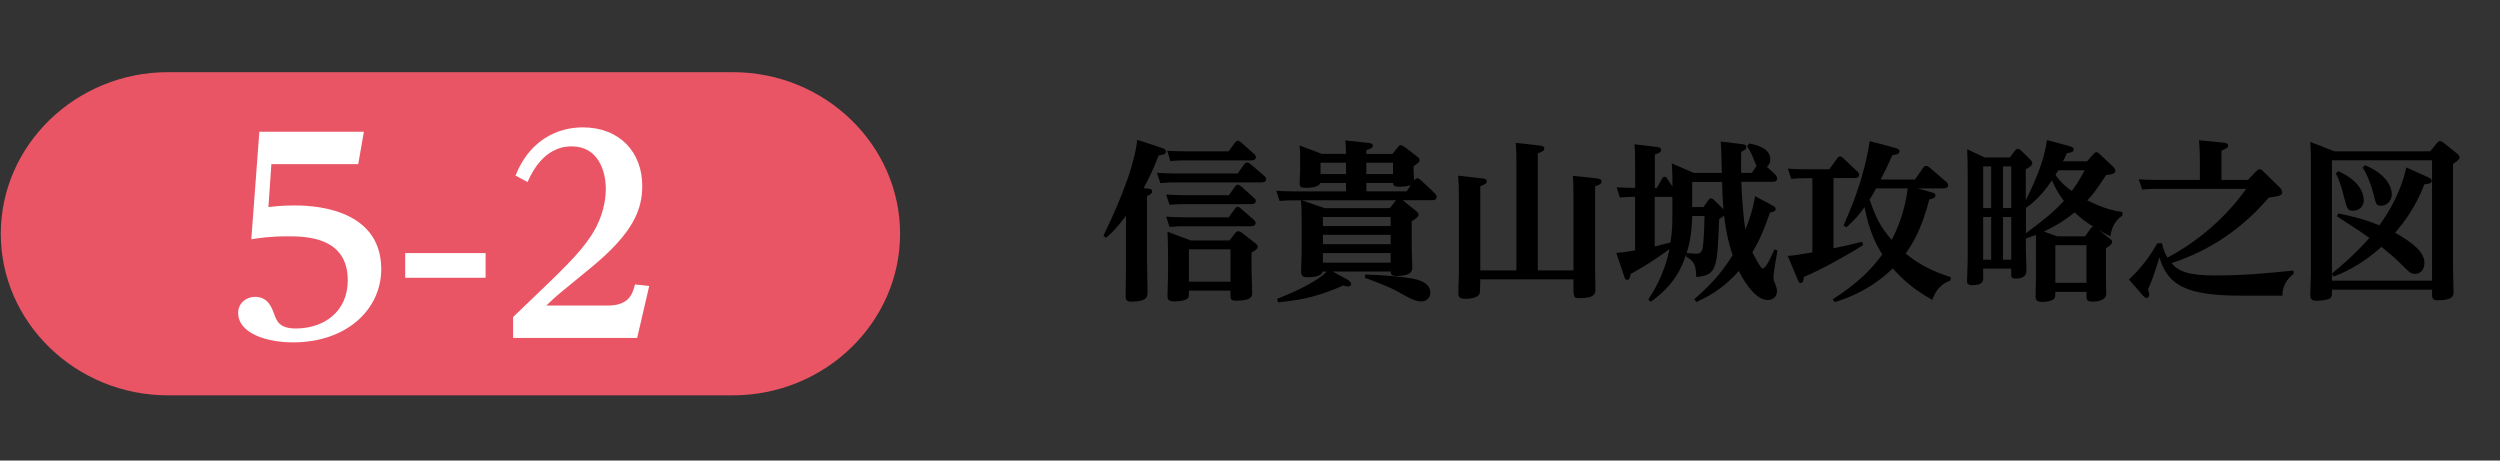<?xml version="1.0" encoding="UTF-8"?><svg xmlns="http://www.w3.org/2000/svg" width="380" height="70" viewBox="0 0 380 70"><rect x="0" y="0" width="380" height="70" fill="#333333" stroke="none"/><defs><style>.cls-1{fill:#fff;}.cls-2{fill:#ea5565;}.cls-3{fill:#e3e8eb;}</style></defs><g id="ph"><rect class="cls-3" x="-3399" y="-685.92" width="970.9" height="723.09"/></g><g id="txt"><path d="M176.51,22.45c.68.23.7.39.7.57,0,.44-.36.49-1.09.6-.88,2.31-1.61,3.72-2.29,4.97l.73.08c.26.03.57.1.57.44,0,.31-.34.49-.78.7v9.93c0,.75.08,4.47.08,4.68,0,.57,0,1.43-2.47,1.43-.81,0-.86-.42-.86-.86,0-.62.05-3.64.05-4.34v-7.85c-1.48,1.98-2.16,2.6-3.04,3.35l-.39-.31c1.25-2.63,4.58-9.54,5.15-14.59l3.64,1.2ZM188.11,26.38l.99-1.38c.1-.13.21-.29.47-.29.18,0,.29.05.57.29l1.98,1.69c.1.08.34.29.34.55,0,.47-.6.49-.83.49h-13.1c-.57,0-1.04,0-2.16.1l-.52-1.56c.86.05,1.66.1,2.76.1h9.52ZM186.76,33.04l.94-1.3c.13-.18.23-.31.42-.31.16,0,.29.08.52.29l1.9,1.66c.26.23.31.36.31.52,0,.49-.57.49-.81.49h-10.11c-.6,0-1.07,0-2.16.1l-.52-1.56c.86.05,1.66.1,2.76.1h6.76ZM186.78,29.68l.91-1.27c.1-.16.26-.34.44-.34.21,0,.42.18.57.29l1.87,1.69c.13.1.31.26.31.49,0,.49-.55.49-.81.49h-10.14c-.78,0-1.38.03-2.16.1l-.52-1.56c.86.05,1.69.1,2.76.1h6.76ZM186.76,23l.94-1.3c.13-.16.26-.31.44-.31s.36.13.55.29l1.9,1.69c.18.18.31.34.31.52,0,.49-.62.49-.86.49h-9.98c-.73,0-1.09,0-2.16.1l-.49-1.56c.86.05,1.66.08,2.76.08h6.6ZM186.89,36.55l.88-1.14c.13-.16.21-.26.47-.26.18,0,.34.1.49.21l2.18,1.69c.23.18.26.36.26.47,0,.16,0,.34-.94.88v2.7c0,.47.1,2.89.1,3.38,0,.57-.05,1.22-2.44,1.22-.86,0-.86-.29-.86-1.04v-.49h-6.32c0,.88,0,.99-.18,1.17-.36.39-1.51.47-2.03.47-.83,0-1.04-.21-1.04-.81,0-.52.08-2.81.08-3.25v-3.2c0-1.14-.03-2.37-.08-3.33l3.54,1.33h5.88ZM180.72,37.9v4.91h6.32v-4.91h-6.32Z"/><path d="M218.06,29.34c.05.05.31.31.31.6,0,.49-.52.49-.75.49h-4.42l1.95,1.56c.18.16.47.36.47.65,0,.36-.7.78-1.04.99v3.9c0,.47.08,2.6.08,3.04,0,.55,0,1.38-2.42,1.38-.81,0-.83-.34-.86-.68h-8.81l2.18,1.2c.1.05.62.36.62.68,0,.1-.05.39-.47.39-.18,0-.31-.03-.75-.13-3.61,1.56-5.8,2.13-9.88,2.55l-.16-.52c1.66-.68,5.88-2.39,7.54-4.16h-.6c-.18.86-1.95.86-2.29.86-.73,0-.99-.21-.99-.88,0-.36.08-2.86.08-3.09v-4.42c0-1.09,0-2.16-.1-3.3h-1.22c-.52,0-1.07,0-2.03.1l-.52-1.56c.7.05,1.46.1,2.63.1h7.98v-1.27h-3.9c-.21.65-1.56.73-2.24.73-.83,0-.91-.31-.91-.73,0-.31.08-1.56.08-1.85v-1.82c0-.81,0-.91-.08-2.03l3.38,1.27h3.67c0-.23,0-1.2-.1-2.05l3.54.39c.23.03.65.08.65.42,0,.39-.75.6-.99.65v.6h3.95l.81-.99c.21-.26.26-.34.47-.34.18,0,.47.21.57.26l1.87,1.43c.23.18.42.36.42.6,0,.29-.26.47-.91.88v.78c0,.23.08,1.25.08,1.46.13-.21.26-.39.49-.39.18,0,.34.13.49.26l2.13,2ZM197.86,30.44l3.51,1.2h9.88l.94-1.2h-14.33ZM200.72,24.74v1.72h3.88v-1.72h-3.88ZM201.08,32.98v1.38h10.3v-1.38h-10.3ZM201.08,35.69v1.43h10.3v-1.43h-10.3ZM201.08,38.47v1.46h10.3v-1.46h-10.3ZM207.56,41.72c3.43.13,5.95.39,7.12.62.7.13,2.73.55,2.73,2.13,0,.65-.47,1.35-1.33,1.35-.96,0-1.98-.57-2.89-1.09-1.79-1.04-2.81-1.4-5.75-2.52l.1-.49ZM211.74,26.46v-1.72h-4.06v1.72h4.06ZM214.45,28.15c-.49.18-1.25.23-1.79.23-.88,0-.88-.26-.91-.57h-4.06v1.27h6.11l.65-.94Z"/><path d="M239.17,41.1v-11.28c0-2-.05-2.68-.1-3.09l3.69.39c.26.03.68.13.68.47,0,.36-.34.49-.99.75v12.25c0,.52.05,2.94.05,3.38,0,.57,0,1.35-2.39,1.35-.99,0-.99-.08-.94-2.86h-14.17c-.03,1.77-.03,1.95-.13,2.21-.31.75-2,.75-2.13.75-1.01,0-1.07-.36-1.07-1.01,0-.47.08-2.6.08-3.02v-11.6c0-1.12-.03-2.11-.13-3.09l3.69.42c.31.03.68.1.68.44,0,.36-.34.49-.99.75v12.79h5.49v-16.3c0-1.14,0-2.11-.1-3.09l3.69.42c.29.03.65.1.65.44,0,.36-.29.47-.99.75v17.78h5.43Z"/><path d="M269.2,31.14c.65.34.7.39.7.62,0,.39-.55.49-.86.55-.96,2.7-1.46,3.98-2.68,6.03.55,1.07,1.25,2.47,1.61,2.47.47,0,1.48-2.26,1.74-2.91l.47.18c-.16.83-.6,3.3-.6,4.03,0,.42,0,.47.31,1.2.13.34.21.62.21.91,0,.88-.57,1.38-1.43,1.38-2.18,0-4.16-3.98-4.37-4.42-2.39,2.76-4.89,4.03-6.47,4.73l-.29-.44c2.5-2.21,4.06-3.87,5.82-6.68-.44-1.35-.91-2.86-1.3-6.03-.1.1-.23.21-.75.55-.29,7.54-.34,8.5-3.48,8.79-.03-2.03-.47-2.47-1.53-3.09l.03-.42c-.75,2.21-1.9,4.81-5.43,7.28l-.36-.34c.62-.96,2.42-3.67,3.22-7.67-2.73,2.05-5.1,3.33-5.93,3.8-.03.34-.1.88-.49.88-.29,0-.34-.18-.47-.55l-1.2-3.54c.57-.05,1.4-.13,2.86-.39v-8.14c-.73,0-1.22,0-2.31.1l-.49-1.56c1.12.08,1.69.1,2.81.1v-3.54c0-1.79-.03-2.29-.1-3.09l3.22.39c.44.05.83.1.83.47,0,.34-.29.49-.96.7v5.07h.31l.73-1.3c.18-.31.26-.39.42-.39s.26.03.47.36l.75,1.14c0-.62,0-2.26-.1-3.54l3.35,1.46h4.26c-.03-1.59-.08-3.85-.18-4.78l3.17.39c.31.03.73.08.73.47,0,.31-.29.49-.78.7-.03,1.48-.03,2.05,0,3.22h1.61l.73-1.07c-.13-.18-.49-1.17-.57-1.35-.26-.62-.52-1.14-.88-1.64l.31-.42c1.33.23,3.22.83,3.22,2.37,0,.42-.1.86-.52,1.17l1.27,1.17c.16.16.29.39.29.62,0,.49-.47.49-.68.49h-4.76c.03,1.56.29,5.41.62,7.28,1.2-2.99,1.4-4.68,1.46-5.1l2.44,1.3ZM254.2,29.92h-2.68v7.54c.05-.03,2.08-.52,2.39-.6.29-1.9.29-2.78.29-4.21v-2.73ZM257.22,32.83c-.08,3.17-.6,4.84-.86,5.64.16,0,1.33.1,1.56.1.36,0,.73-.13.88-.88.21-1.12.26-3.67.29-4.86h-1.87ZM261.97,31.81c-.05-.7-.16-1.72-.21-4.16h-4.55v3.82h1.72l.68-.96c.18-.29.31-.36.44-.36.18,0,.34.1.49.26l1.43,1.4Z"/><path d="M278.69,27.08v10.66c2.05-.42,2.86-.62,4.34-.99l.18.47c-.78.6-6.45,3.87-9,4.86-.1.6-.16.94-.52.94-.21,0-.29-.16-.44-.52l-1.51-3.61c.73-.03,2.21-.26,3.74-.52v-11.28h-1.22c-.88,0-1.35.03-1.98.1l-.52-1.56c.73.05,1.51.1,2.52.1h3.77l1.22-1.66c.1-.16.21-.29.42-.29s.36.13.44.23l2.13,2c.08.05.34.31.34.57,0,.47-.55.49-.78.49h-3.15ZM293.46,29.19c.47.13.73.21.73.52,0,.39-.39.47-.94.6-1.27,4.99-2.86,7.18-3.59,8.22,2.05,1.72,4.37,2.83,6.86,3.59l-.05.52c-.57.21-1.98.7-2.76,2.94-2.63-1.48-4.24-2.81-6.01-4.78-2.96,2.86-6.19,4.34-8.84,5.12l-.29-.44c4.5-2.81,6.47-5.36,7.54-6.81-.81-1.27-1.95-3.28-2.7-7.2-.7.96-1.35,1.85-2.78,3.09l-.42-.29c1.01-2.26,3.12-7.05,3.98-12.82l3.8,1.01c.44.13.73.23.73.52,0,.44-.47.52-1.09.62-.68,1.53-1.07,2.34-1.77,3.69h5.2l1.25-1.77c.1-.16.26-.31.47-.31.18,0,.36.13.52.26l2.47,2.13c.13.1.34.31.34.55,0,.49-.62.49-.88.49h-3.72l1.95.55ZM285.17,28.64c-.47.86-.6,1.12-.99,1.69.94,2.73,1.59,4.08,3.35,6.14,1.77-3.3,2.29-6.53,2.44-7.83h-4.81Z"/><path d="M307.94,38.05c0,.49.08,2.63.08,3.07,0,1.09-1.01,1.22-1.59,1.22-.73,0-.73-.21-.73-.78v-.73h-4.26v1.43c0,.44,0,1.09-1.72,1.09-.73,0-.73-.42-.73-.65,0-.49.1-2.76.1-3.22v-12.95c0-1.82-.03-2.44-.08-3.85l2.63,1.25h3.87l.75-1.01c.13-.16.26-.31.44-.31.21,0,.44.23.49.26l1.43,1.4c.23.23.29.39.29.52,0,.18-.03.44-.99.94v4.71c2.39-4.78,2.94-7.23,3.22-9.15l3.38.91c.36.1.68.21.68.52,0,.39-.34.44-1.04.57-.29.68-.39.88-.6,1.22h3.69l.94-1.07c.16-.18.29-.31.47-.31s.31.1.55.34l1.98,1.87c.21.18.34.42.34.62,0,.47-.57.55-1.4.65-1.61,2.42-1.87,2.78-2.86,3.85,2.39,1.17,3.87,1.56,5.33,1.77v.52c-.52.39-1.56,1.17-1.82,3.15-.96-.44-1.3-.65-1.82-.96l1.74,1.33c.18.16.34.26.34.52,0,.21-.1.39-.94.96v4.47c0,.36.05,2.03.05,2.37,0,1.22-1.69,1.25-2.05,1.25-.96,0-.96-.34-.96-.99v-.49h-4.73c0,.75,0,.94-.29,1.14-.57.39-1.64.39-1.72.39-.96,0-.99-.47-.99-.83,0-.44.05-2.39.05-2.78v-6.58c-.52.21-.81.29-1.53.55v1.82ZM301.44,25.29v6.34h1.22v-6.34h-1.22ZM301.44,32.98v6.5h1.22v-6.5h-1.22ZM305.71,25.29h-1.25v6.34h1.25v-6.34ZM305.71,32.98h-1.25v6.5h1.25v-6.5ZM307.94,35.45c2.39-1.79,4.03-3.02,5.77-4.91-.73-.96-1.2-1.74-1.82-3.12-.86,1.25-2.08,2.89-3.95,4.19v3.85ZM317.77,34.75c.21-.29.36-.29.47-.26-1.35-.86-1.74-1.14-2.89-2.21-.86.68-2.24,1.77-4.68,2.91l2,.73h4.26l.83-1.17ZM312.41,37.27v5.72h4.73v-5.72h-4.73ZM312.88,25.89c-.08.08-.39.6-.44.7.91,1.35,2.03,2.13,2.47,2.44.36-.47,1.14-1.53,1.95-3.15h-3.98Z"/><path d="M342.94,26.04c.21-.21.34-.31.52-.31s.31.08.55.31l2.39,2.34c.36.36.49.57.49.83,0,.39-.31.49-.55.57-.18.05-.83.16-1.48.26-1.72,1.95-6.29,7.18-14.79,9.96,1.09,1.27,2.57,1.87,6.68,1.87,4.37,0,7.85-.34,11.86-.75l.03.52c-1.66,1.2-1.69,2.73-1.72,3.3h-6.19c-8.53,0-11.23-1.59-12.51-5.85-.13.57-.73,2.37-.91,2.89-.16.44-.44,1.17-.81,2,.13.39.18.6.18.83,0,.39-.26.49-.42.49-.18,0-.42-.26-.52-.36l-2.16-2.47c.49-.39,2.68-2.47,4.32-5.49h.73c.1.52.26,1.22.83,2.18,2.99-1.59,7.93-4.81,11.96-10.45h-13.83c-.7,0-.91,0-1.98.1l-.52-1.56c.68.05,1.51.1,2.63.1h6.66v-2.96c0-1.48-.08-2.5-.13-3.07l3.64.36c.36.03.78.08.78.47,0,.21-.1.39-1.01.75v4.45h4.03l1.25-1.33Z"/><path d="M369.38,23l1.01-1.22c.21-.23.29-.34.49-.34.18,0,.42.16.55.26l1.98,1.59c.26.21.44.36.44.62s-.13.42-.99,1.01v15.96c0,.55.08,2.99.08,3.46,0,.55,0,1.3-2.39,1.3-.88,0-.88-.34-.88-1.17v-.44h-15.21c0,.88,0,1.12-.31,1.33-.52.31-1.85.36-2,.36-.94,0-.99-.39-.99-1.01,0-.47.1-2.63.1-3.07v-16.95c0-.21,0-1.87-.1-3.12l3.64,1.43h14.59ZM369.07,26.93c.23.1.55.29.55.57,0,.36-.39.42-1.12.52-1.33,3.48-3.02,5.69-4.45,7.36,2.5,1.4,4.47,2.86,4.47,4.6,0,.83-.49,1.64-1.4,1.64-.7,0-.83-.16-2.24-1.56-.99-.99-1.61-1.48-2.91-2.55-3.22,2.96-6.11,4.08-7.25,4.52l-.26-.36v.99h15.21v-18.3h-15.21v17.21c1.51-1.25,3.54-2.96,5.69-5.41-.86-.62-1.27-.91-4.94-3.28l.23-.44c2.24.47,4.32.99,6.21,1.82,2.83-3.9,3.77-7.2,4.11-8.81l3.3,1.48ZM355.44,26.02c3.61,1.64,3.85,3.74,3.85,4.39,0,.96-.68,1.61-1.61,1.61-.86,0-.91-.21-1.43-2.21-.13-.55-.6-2.44-1.22-3.46l.42-.34ZM359.47,25.11c3.48,1.46,4.08,3.48,4.08,4.39,0,1.09-.78,1.77-1.64,1.77-.73,0-.78-.29-1.14-1.77-.26-1.12-.96-3.04-1.64-4l.34-.39Z"/><path class="cls-2" d="M136.81,35.53c0,13.51-11.44,24.56-25.42,24.56H25.54C11.56,60.1.12,49.04.12,35.53S11.56,10.97,25.54,10.97h85.85c13.98,0,25.42,11.05,25.42,24.56Z"/><path class="cls-1" d="M39.43,20.02h15.88l-.86,4.93h-13.2l-.45,6.52c.81-.08,2-.24,3.91-.24s13.24,0,13.24,9.69c0,6.03-5.17,11.12-13.4,11.12-4.15,0-8.35-1.43-8.35-4.48,0-1.47,1.22-2.44,2.57-2.44,1.96,0,2.53,1.59,2.93,2.69.37,1.02.81,2.12,3.26,2.12,4.24,0,7.9-2.52,7.9-7.33,0-6.68-6.52-6.68-9.2-6.68s-4.36.28-5.46.45l1.22-16.33Z"/><path class="cls-1" d="M73.81,38.47v3.75h-12.22v-3.75h12.22Z"/><path class="cls-1" d="M92.33,46.45c3.3,0,3.83-1.79,4.19-3.22l2.16.24-1.83,7.9h-18.86v-3.18c8.06-7.7,9.9-9.45,11.85-12.34,1.14-1.71,2.24-4.28,2.24-7.17,0-2.65-1.14-6.43-5.17-6.43-.86,0-4.4,0-6.72,5.42l-1.83-.98c2.08-5.29,6.27-7.33,10.22-7.33,5.58,0,9.04,3.75,9.04,8.88,0,3.58-1.3,7.13-7.86,12.5-4.64,3.79-5.17,4.19-6.72,5.7h9.29Z"/></g></svg>